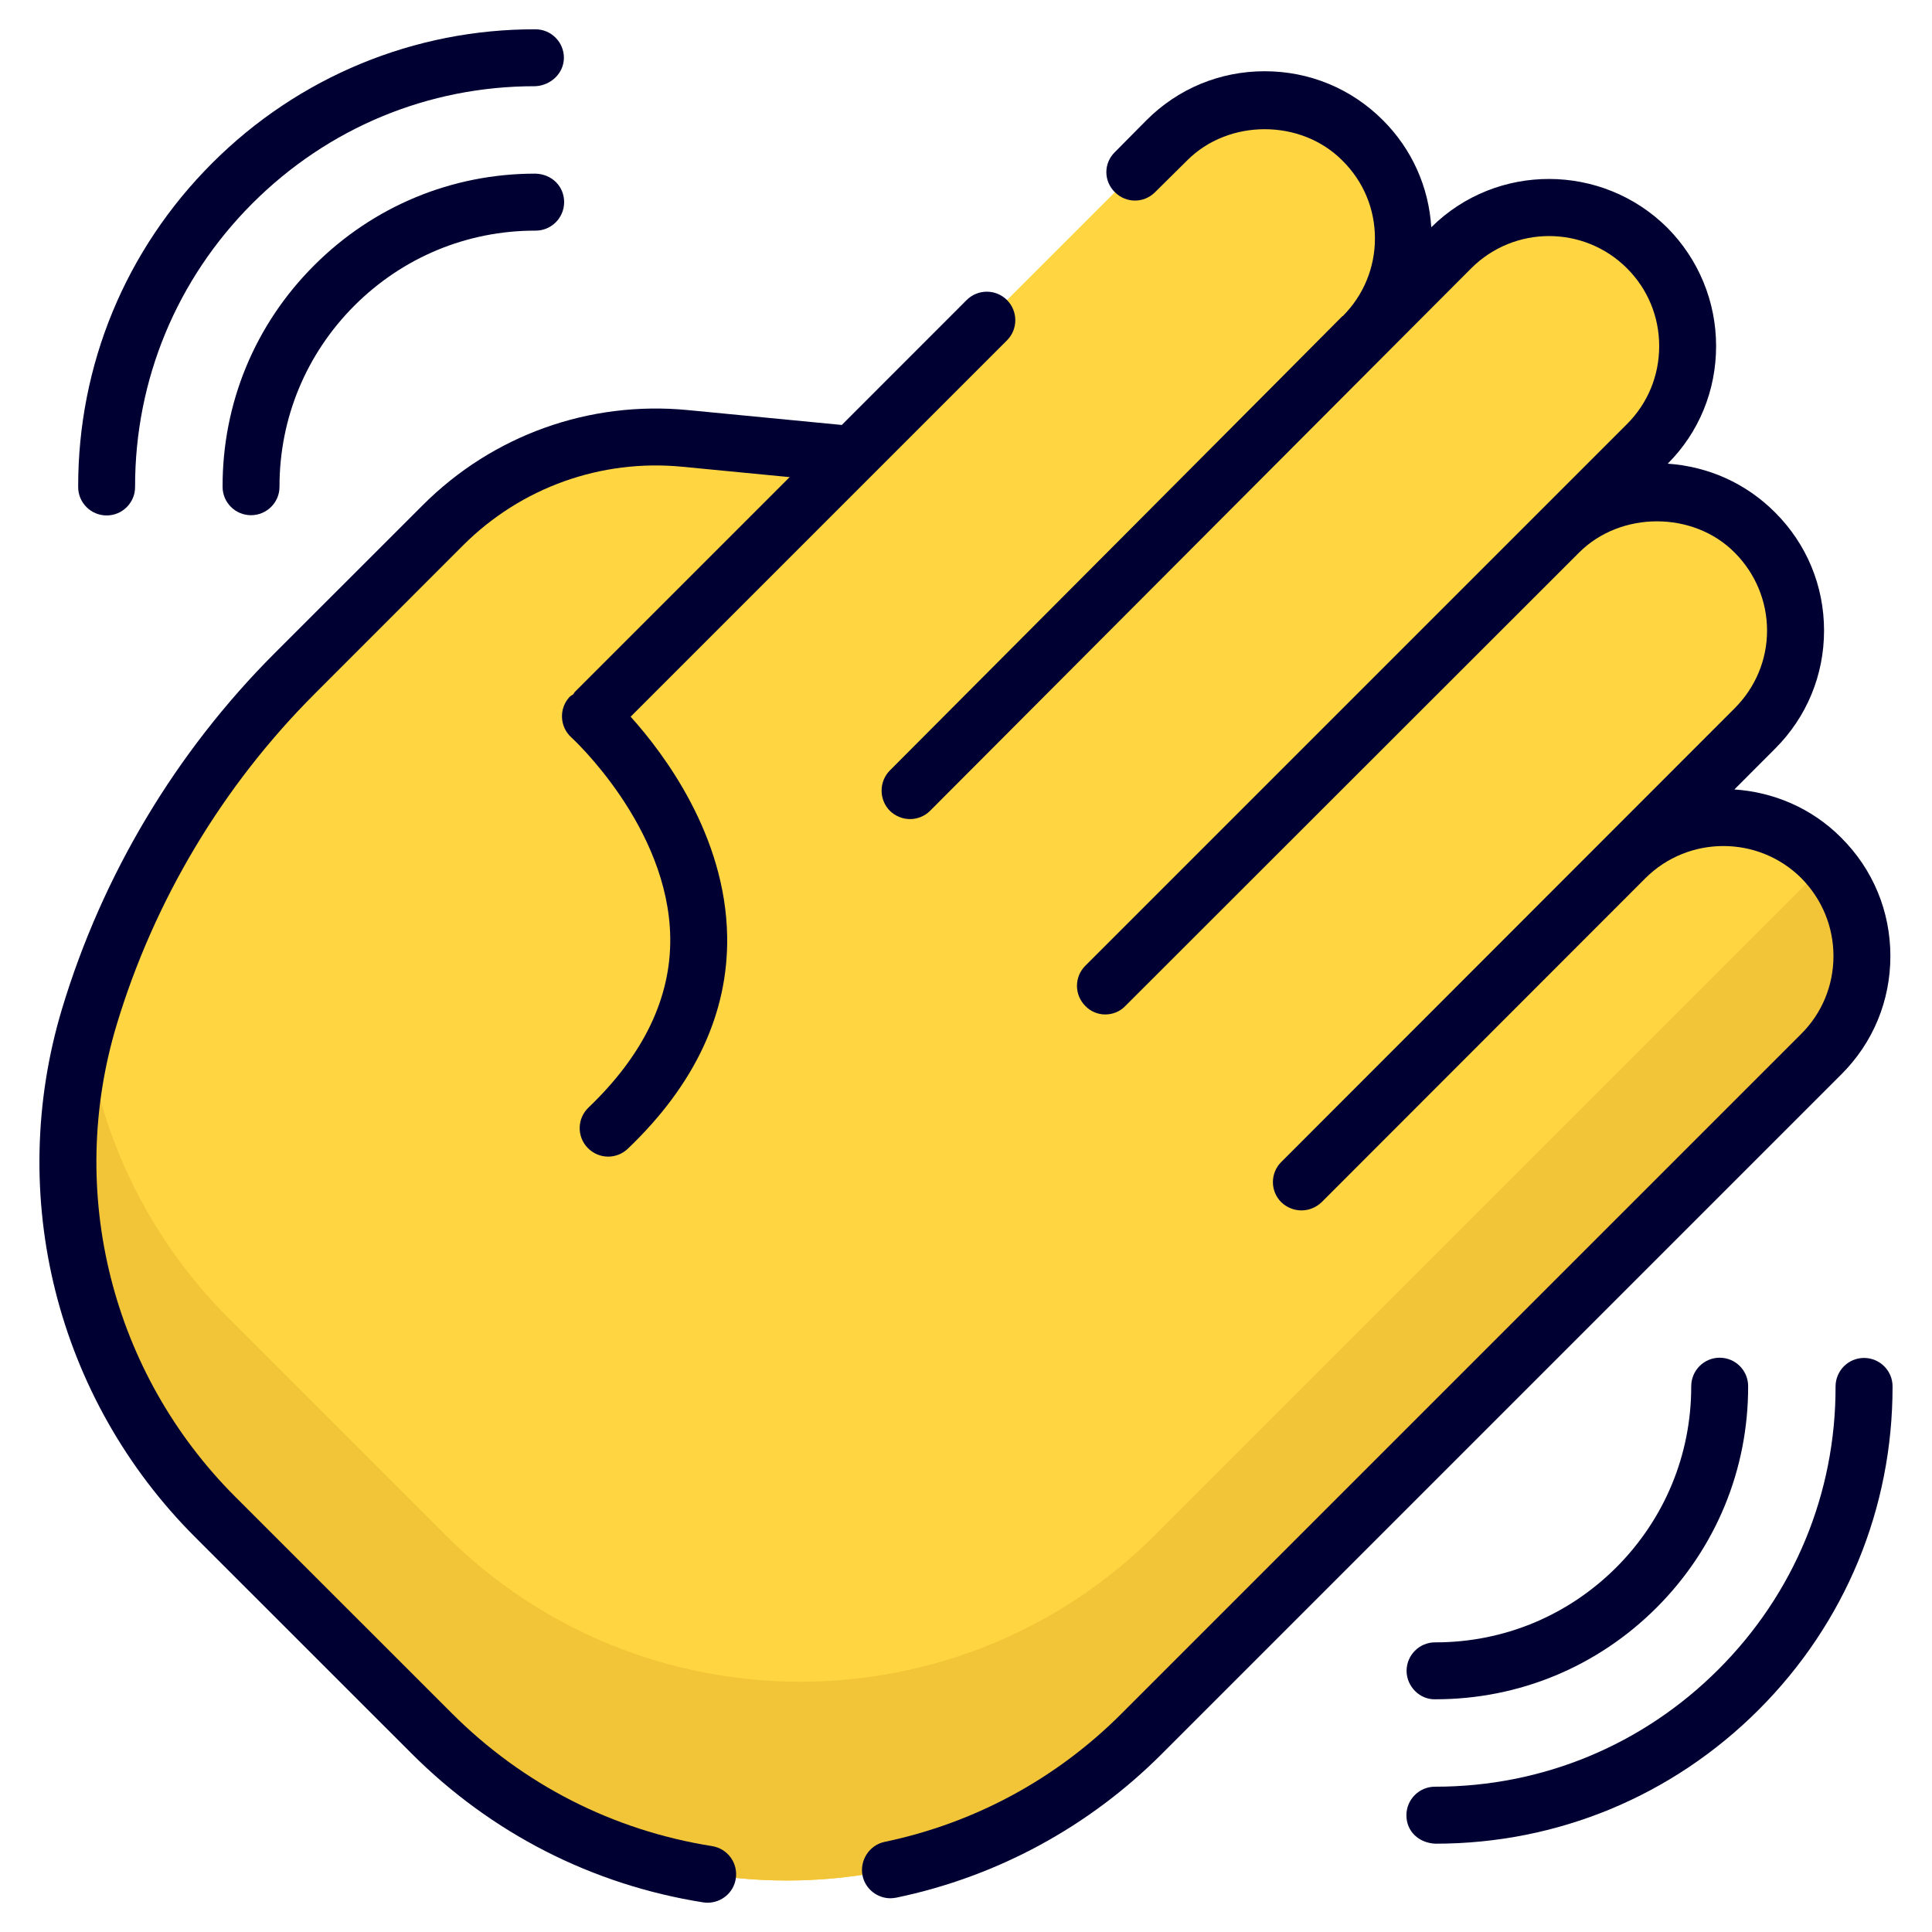 <svg width="24" height="24" viewBox="0 0 24 24" fill="none" xmlns="http://www.w3.org/2000/svg">
<g clip-path="url(#clip0_1_405)">
<path d="M8.117 8.12L10.589 5.647L8.509 5.446C7.396 5.339 6.293 5.734 5.502 6.525L3.661 8.367C2.472 9.555 1.596 11.019 1.111 12.629C0.447 14.83 1.047 17.218 2.673 18.844L5.362 21.532C7.799 23.97 11.751 23.97 14.188 21.532L16.03 19.691L22.626 13.094C22.962 12.758 23.131 12.317 23.131 11.877C23.131 11.436 22.962 10.995 22.626 10.659C21.954 9.986 20.863 9.986 20.191 10.659L21.8 9.05C22.136 8.714 22.304 8.273 22.304 7.833C22.304 7.392 22.136 6.951 21.8 6.615C21.127 5.942 20.037 5.942 19.364 6.615L20.462 5.518C20.798 5.181 20.966 4.74 20.966 4.3C20.966 3.859 20.798 3.418 20.462 3.082C19.788 2.409 18.698 2.409 18.026 3.082L16.928 4.179C17.265 3.843 17.433 3.402 17.433 2.961C17.433 2.521 17.265 2.08 16.928 1.744C16.256 1.071 15.165 1.071 14.493 1.744L7.391 8.845" fill="#FFD542"></path>
<path d="M22.627 13.094L14.189 21.532C11.751 23.97 7.798 23.97 5.36 21.532L2.673 18.845C1.86 18.032 1.304 17.026 1.032 15.953C0.778 14.927 0.781 13.836 1.07 12.781C1.097 13.018 1.141 13.255 1.199 13.483C1.468 14.559 2.026 15.561 2.839 16.374L5.529 19.064C7.965 21.5 11.917 21.5 14.353 19.064L22.688 10.729C22.984 11.053 23.133 11.465 23.13 11.877C23.13 12.316 22.963 12.758 22.627 13.094Z" fill="#F2C538"></path>
<path d="M20.191 10.659L16.166 14.683L20.191 10.659Z" fill="#FFC933"></path>
<path d="M19.485 6.494L13.731 12.248L19.485 6.494Z" fill="#FFC933"></path>
<path d="M17.059 4.067L11.305 9.821L17.059 4.067Z" fill="#FFC933"></path>
<path d="M23.483 11.877C23.483 12.432 23.268 12.953 22.875 13.345L14.437 21.783C13.531 22.692 12.388 23.312 11.136 23.573C11.111 23.577 11.086 23.581 11.062 23.581C10.899 23.581 10.75 23.467 10.715 23.301C10.676 23.11 10.8 22.919 10.991 22.88C12.109 22.646 13.128 22.095 13.938 21.281L22.376 12.843C22.634 12.585 22.776 12.241 22.776 11.877C22.776 11.513 22.634 11.169 22.376 10.908C21.842 10.377 20.975 10.377 20.441 10.908L16.418 14.934C16.347 15.001 16.259 15.036 16.167 15.036C16.075 15.036 15.986 15.001 15.916 14.934C15.778 14.796 15.778 14.573 15.916 14.435L21.548 8.799C21.806 8.541 21.951 8.198 21.951 7.833C21.951 7.469 21.806 7.122 21.548 6.864C21.035 6.347 20.133 6.347 19.616 6.864H19.613V6.867L13.98 12.496C13.913 12.567 13.821 12.602 13.729 12.602C13.641 12.602 13.549 12.567 13.482 12.496C13.344 12.358 13.344 12.135 13.482 11.997L20.211 5.268C20.469 5.01 20.611 4.667 20.611 4.299C20.611 3.934 20.469 3.591 20.211 3.333C19.677 2.799 18.81 2.799 18.276 3.333L11.553 10.073C11.486 10.14 11.394 10.175 11.306 10.175C11.214 10.175 11.125 10.14 11.055 10.073C10.917 9.935 10.917 9.708 11.055 9.57C11.055 9.57 16.662 3.945 16.676 3.927H16.68C16.938 3.669 17.08 3.326 17.08 2.961C17.08 2.597 16.938 2.254 16.676 1.995C16.16 1.475 15.261 1.475 14.745 1.995L14.348 2.388C14.21 2.526 13.988 2.526 13.85 2.388C13.708 2.25 13.708 2.027 13.85 1.889L14.242 1.493C14.635 1.1 15.155 0.885 15.71 0.885C16.266 0.885 16.786 1.1 17.179 1.493C17.54 1.854 17.748 2.321 17.78 2.823C18.59 2.02 19.903 2.024 20.713 2.83C21.102 3.223 21.318 3.747 21.318 4.299C21.318 4.851 21.106 5.371 20.717 5.76C21.223 5.795 21.69 6.004 22.05 6.365C22.443 6.757 22.659 7.278 22.659 7.833C22.659 8.388 22.443 8.909 22.05 9.301L21.545 9.807C22.029 9.839 22.507 10.037 22.875 10.409C23.268 10.802 23.483 11.322 23.483 11.877Z" fill="#000033"></path>
<path d="M8.846 22.933C7.615 22.738 6.496 22.167 5.612 21.282L2.923 18.594C1.387 17.057 0.822 14.811 1.449 12.731C1.916 11.183 2.767 9.76 3.911 8.617L5.752 6.775C6.471 6.056 7.466 5.7 8.475 5.798L9.809 5.927L7.141 8.595C7.133 8.604 7.129 8.615 7.122 8.624C7.105 8.637 7.086 8.645 7.072 8.661C6.941 8.806 6.953 9.03 7.098 9.161C7.11 9.172 8.307 10.27 8.326 11.648C8.336 12.395 7.994 13.105 7.311 13.758C7.169 13.893 7.164 14.117 7.299 14.258C7.369 14.331 7.462 14.368 7.555 14.368C7.643 14.368 7.731 14.335 7.799 14.27C8.633 13.473 9.048 12.586 9.033 11.632C9.013 10.379 8.25 9.365 7.834 8.903L8.367 8.37L12.509 4.228C12.647 4.09 12.647 3.866 12.509 3.727C12.37 3.589 12.147 3.589 12.008 3.727L10.457 5.279L8.543 5.094C7.321 4.976 6.12 5.406 5.252 6.275L3.41 8.116C2.185 9.342 1.273 10.867 0.772 12.527C0.069 14.857 0.702 17.373 2.423 19.094L5.112 21.782C6.102 22.773 7.355 23.413 8.735 23.632C8.754 23.635 8.773 23.636 8.791 23.636C8.962 23.636 9.113 23.512 9.14 23.338C9.171 23.145 9.039 22.964 8.846 22.933Z" fill="#000033"></path>
<path d="M23.156 16.869C23.156 16.869 23.156 16.869 23.155 16.869C22.96 16.869 22.802 17.028 22.802 17.224C22.805 18.549 22.288 19.798 21.346 20.739C20.407 21.678 19.159 22.195 17.832 22.195C17.83 22.195 17.828 22.195 17.825 22.195C17.63 22.195 17.471 22.354 17.471 22.549C17.47 22.747 17.622 22.894 17.832 22.903C19.348 22.903 20.774 22.312 21.847 21.239C22.922 20.164 23.512 18.738 23.51 17.222C23.51 17.027 23.351 16.869 23.156 16.869Z" fill="#000033"></path>
<path d="M21.362 16.866C21.167 16.866 21.009 17.025 21.009 17.221C21.01 18.07 20.679 18.869 20.078 19.471C19.477 20.071 18.68 20.402 17.833 20.402C17.83 20.402 17.828 20.402 17.827 20.402C17.632 20.402 17.474 20.56 17.473 20.755C17.473 20.952 17.64 21.117 17.833 21.109C18.869 21.109 19.844 20.705 20.578 19.971C21.314 19.235 21.718 18.258 21.716 17.22C21.716 17.024 21.558 16.866 21.362 16.866Z" fill="#000033"></path>
<path d="M1.325 6.403H1.325C1.52 6.403 1.679 6.244 1.678 6.049C1.676 4.719 2.194 3.469 3.135 2.527C4.074 1.588 5.319 1.071 6.641 1.071H6.65C6.839 1.062 7.004 0.914 7.005 0.718C7.005 0.523 6.847 0.364 6.652 0.364C5.152 0.36 3.71 0.951 2.635 2.027C1.56 3.102 0.969 4.531 0.971 6.05C0.971 6.245 1.129 6.403 1.325 6.403Z" fill="#000033"></path>
<path d="M6.648 2.157C5.612 2.157 4.637 2.562 3.903 3.296C3.167 4.031 2.763 5.008 2.765 6.047C2.765 6.242 2.923 6.4 3.118 6.4C3.314 6.4 3.473 6.241 3.472 6.046C3.471 5.197 3.802 4.398 4.403 3.796C5.004 3.196 5.801 2.865 6.648 2.865C6.65 2.865 6.652 2.865 6.654 2.865C6.849 2.865 7.007 2.707 7.008 2.512C7.008 2.314 6.855 2.161 6.648 2.157Z" fill="#000033"></path>
</g>
<defs>
<clipPath id="clip0_1_405">
<rect width="24" height="24" fill="white"></rect>
</clipPath>
</defs>
</svg>

